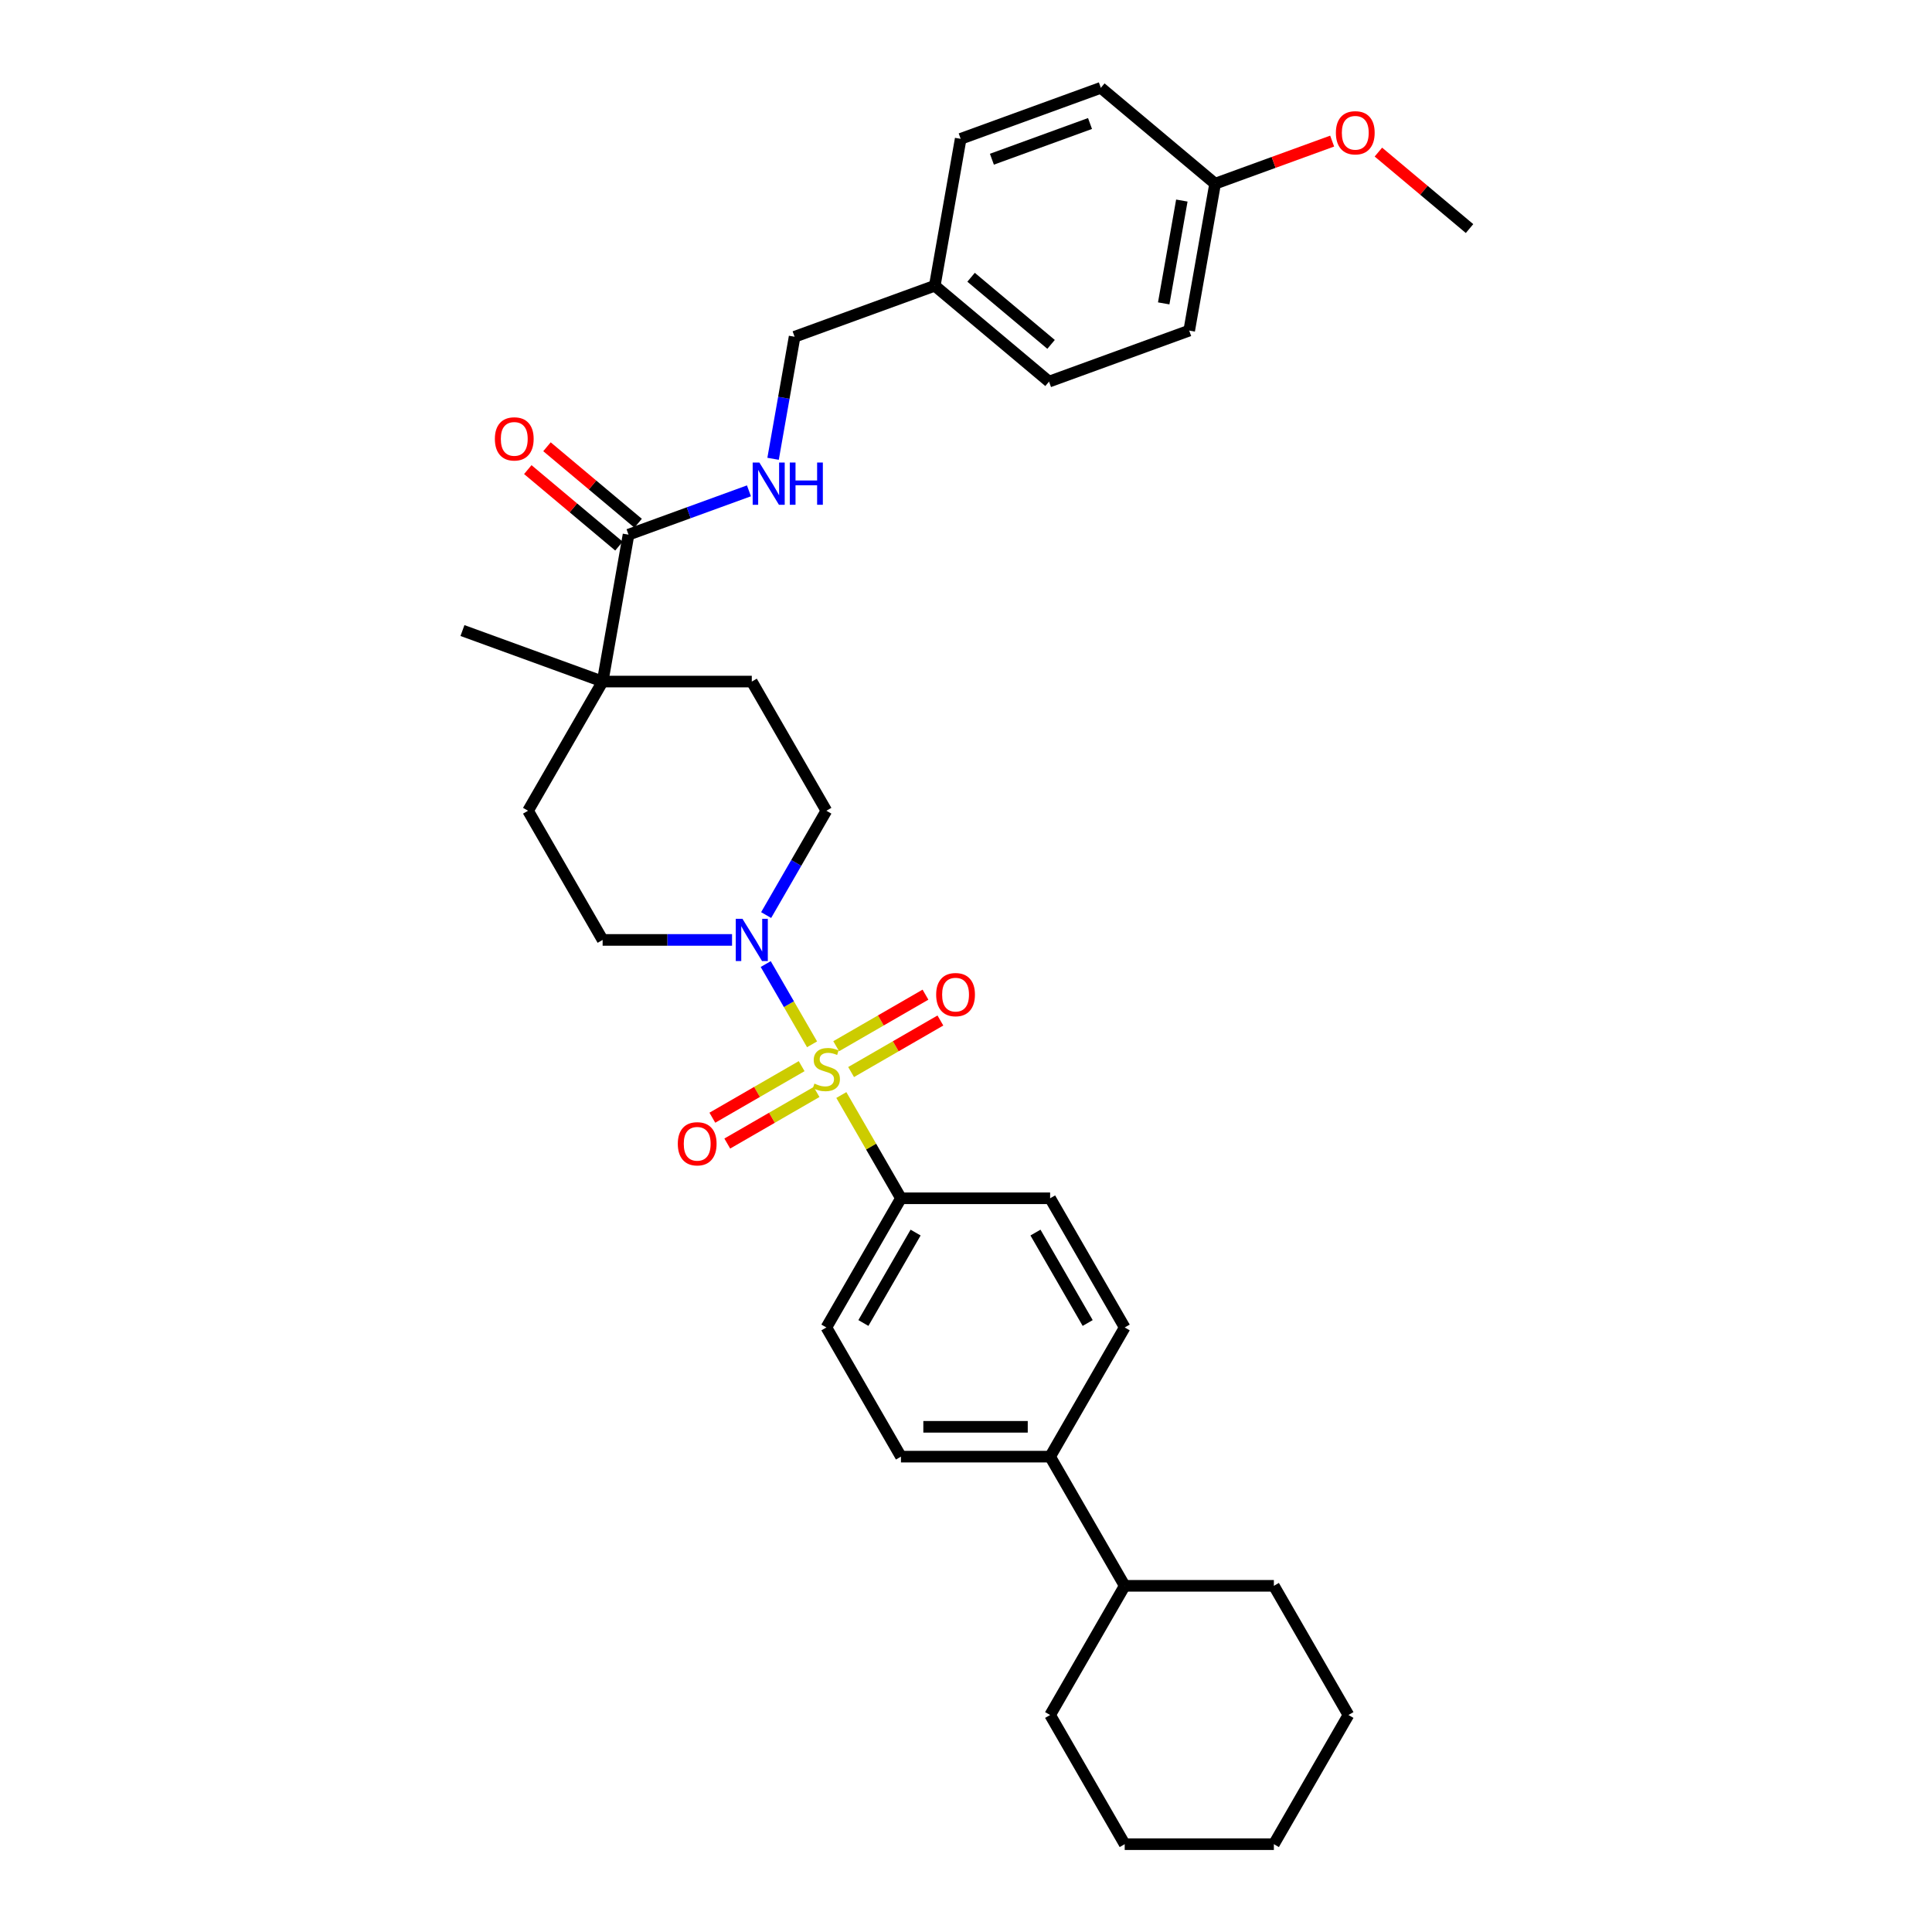 <?xml version='1.0' encoding='iso-8859-1'?>
<svg version='1.1' baseProfile='full'
              xmlns='http://www.w3.org/2000/svg'
                      xmlns:rdkit='http://www.rdkit.org/xml'
                      xmlns:xlink='http://www.w3.org/1999/xlink'
                  xml:space='preserve'
width='1000px' height='1000px' viewBox='0 0 1000 1000'>
<!-- END OF HEADER -->
<rect style='opacity:1.0;fill:#FFFFFF;stroke:none' width='1000' height='1000' x='0' y='0'> </rect>
<path class='bond-0' d='M 420.321,540.534 L 408.33,519.764' style='fill:none;fill-rule:evenodd;stroke:#CCCC00;stroke-width:6px;stroke-linecap:butt;stroke-linejoin:miter;stroke-opacity:1' />
<path class='bond-0' d='M 408.33,519.764 L 396.339,498.995' style='fill:none;fill-rule:evenodd;stroke:#0000FF;stroke-width:6px;stroke-linecap:butt;stroke-linejoin:miter;stroke-opacity:1' />
<path class='bond-2' d='M 435.477,566.784 L 450.905,593.507' style='fill:none;fill-rule:evenodd;stroke:#CCCC00;stroke-width:6px;stroke-linecap:butt;stroke-linejoin:miter;stroke-opacity:1' />
<path class='bond-2' d='M 450.905,593.507 L 466.333,620.229' style='fill:none;fill-rule:evenodd;stroke:#000000;stroke-width:6px;stroke-linecap:butt;stroke-linejoin:miter;stroke-opacity:1' />
<path class='bond-4' d='M 440.531,554.89 L 463.638,541.55' style='fill:none;fill-rule:evenodd;stroke:#CCCC00;stroke-width:6px;stroke-linecap:butt;stroke-linejoin:miter;stroke-opacity:1' />
<path class='bond-4' d='M 463.638,541.55 L 486.745,528.209' style='fill:none;fill-rule:evenodd;stroke:#FF0000;stroke-width:6px;stroke-linecap:butt;stroke-linejoin:miter;stroke-opacity:1' />
<path class='bond-4' d='M 432.81,541.518 L 455.917,528.177' style='fill:none;fill-rule:evenodd;stroke:#CCCC00;stroke-width:6px;stroke-linecap:butt;stroke-linejoin:miter;stroke-opacity:1' />
<path class='bond-4' d='M 455.917,528.177 L 479.024,514.836' style='fill:none;fill-rule:evenodd;stroke:#FF0000;stroke-width:6px;stroke-linecap:butt;stroke-linejoin:miter;stroke-opacity:1' />
<path class='bond-5' d='M 414.929,551.841 L 391.822,565.182' style='fill:none;fill-rule:evenodd;stroke:#CCCC00;stroke-width:6px;stroke-linecap:butt;stroke-linejoin:miter;stroke-opacity:1' />
<path class='bond-5' d='M 391.822,565.182 L 368.715,578.523' style='fill:none;fill-rule:evenodd;stroke:#FF0000;stroke-width:6px;stroke-linecap:butt;stroke-linejoin:miter;stroke-opacity:1' />
<path class='bond-5' d='M 422.65,565.214 L 399.543,578.555' style='fill:none;fill-rule:evenodd;stroke:#CCCC00;stroke-width:6px;stroke-linecap:butt;stroke-linejoin:miter;stroke-opacity:1' />
<path class='bond-5' d='M 399.543,578.555 L 376.436,591.895' style='fill:none;fill-rule:evenodd;stroke:#FF0000;stroke-width:6px;stroke-linecap:butt;stroke-linejoin:miter;stroke-opacity:1' />
<path class='bond-7' d='M 396.553,473.64 L 412.141,446.64' style='fill:none;fill-rule:evenodd;stroke:#0000FF;stroke-width:6px;stroke-linecap:butt;stroke-linejoin:miter;stroke-opacity:1' />
<path class='bond-7' d='M 412.141,446.64 L 427.73,419.639' style='fill:none;fill-rule:evenodd;stroke:#000000;stroke-width:6px;stroke-linecap:butt;stroke-linejoin:miter;stroke-opacity:1' />
<path class='bond-8' d='M 378.904,486.503 L 345.412,486.503' style='fill:none;fill-rule:evenodd;stroke:#0000FF;stroke-width:6px;stroke-linecap:butt;stroke-linejoin:miter;stroke-opacity:1' />
<path class='bond-8' d='M 345.412,486.503 L 311.919,486.503' style='fill:none;fill-rule:evenodd;stroke:#000000;stroke-width:6px;stroke-linecap:butt;stroke-linejoin:miter;stroke-opacity:1' />
<path class='bond-1' d='M 325.326,276.742 L 311.919,352.776' style='fill:none;fill-rule:evenodd;stroke:#000000;stroke-width:6px;stroke-linecap:butt;stroke-linejoin:miter;stroke-opacity:1' />
<path class='bond-6' d='M 325.326,276.742 L 356.491,265.399' style='fill:none;fill-rule:evenodd;stroke:#000000;stroke-width:6px;stroke-linecap:butt;stroke-linejoin:miter;stroke-opacity:1' />
<path class='bond-6' d='M 356.491,265.399 L 387.655,254.056' style='fill:none;fill-rule:evenodd;stroke:#0000FF;stroke-width:6px;stroke-linecap:butt;stroke-linejoin:miter;stroke-opacity:1' />
<path class='bond-10' d='M 330.289,270.827 L 306.7,251.034' style='fill:none;fill-rule:evenodd;stroke:#000000;stroke-width:6px;stroke-linecap:butt;stroke-linejoin:miter;stroke-opacity:1' />
<path class='bond-10' d='M 306.7,251.034 L 283.112,231.241' style='fill:none;fill-rule:evenodd;stroke:#FF0000;stroke-width:6px;stroke-linecap:butt;stroke-linejoin:miter;stroke-opacity:1' />
<path class='bond-10' d='M 320.363,282.656 L 296.775,262.863' style='fill:none;fill-rule:evenodd;stroke:#000000;stroke-width:6px;stroke-linecap:butt;stroke-linejoin:miter;stroke-opacity:1' />
<path class='bond-10' d='M 296.775,262.863 L 273.186,243.07' style='fill:none;fill-rule:evenodd;stroke:#FF0000;stroke-width:6px;stroke-linecap:butt;stroke-linejoin:miter;stroke-opacity:1' />
<path class='bond-13' d='M 466.333,620.229 L 427.73,687.092' style='fill:none;fill-rule:evenodd;stroke:#000000;stroke-width:6px;stroke-linecap:butt;stroke-linejoin:miter;stroke-opacity:1' />
<path class='bond-13' d='M 473.916,637.979 L 446.893,684.784' style='fill:none;fill-rule:evenodd;stroke:#000000;stroke-width:6px;stroke-linecap:butt;stroke-linejoin:miter;stroke-opacity:1' />
<path class='bond-14' d='M 466.333,620.229 L 543.54,620.229' style='fill:none;fill-rule:evenodd;stroke:#000000;stroke-width:6px;stroke-linecap:butt;stroke-linejoin:miter;stroke-opacity:1' />
<path class='bond-3' d='M 311.919,352.776 L 273.316,419.639' style='fill:none;fill-rule:evenodd;stroke:#000000;stroke-width:6px;stroke-linecap:butt;stroke-linejoin:miter;stroke-opacity:1' />
<path class='bond-26' d='M 311.919,352.776 L 239.368,326.37' style='fill:none;fill-rule:evenodd;stroke:#000000;stroke-width:6px;stroke-linecap:butt;stroke-linejoin:miter;stroke-opacity:1' />
<path class='bond-34' d='M 311.919,352.776 L 389.126,352.776' style='fill:none;fill-rule:evenodd;stroke:#000000;stroke-width:6px;stroke-linecap:butt;stroke-linejoin:miter;stroke-opacity:1' />
<path class='bond-18' d='M 400.145,237.473 L 405.715,205.887' style='fill:none;fill-rule:evenodd;stroke:#0000FF;stroke-width:6px;stroke-linecap:butt;stroke-linejoin:miter;stroke-opacity:1' />
<path class='bond-18' d='M 405.715,205.887 L 411.284,174.301' style='fill:none;fill-rule:evenodd;stroke:#000000;stroke-width:6px;stroke-linecap:butt;stroke-linejoin:miter;stroke-opacity:1' />
<path class='bond-11' d='M 427.73,419.639 L 389.126,352.776' style='fill:none;fill-rule:evenodd;stroke:#000000;stroke-width:6px;stroke-linecap:butt;stroke-linejoin:miter;stroke-opacity:1' />
<path class='bond-12' d='M 311.919,486.503 L 273.316,419.639' style='fill:none;fill-rule:evenodd;stroke:#000000;stroke-width:6px;stroke-linecap:butt;stroke-linejoin:miter;stroke-opacity:1' />
<path class='bond-9' d='M 543.54,753.956 L 582.144,687.092' style='fill:none;fill-rule:evenodd;stroke:#000000;stroke-width:6px;stroke-linecap:butt;stroke-linejoin:miter;stroke-opacity:1' />
<path class='bond-17' d='M 543.54,753.956 L 582.144,820.819' style='fill:none;fill-rule:evenodd;stroke:#000000;stroke-width:6px;stroke-linecap:butt;stroke-linejoin:miter;stroke-opacity:1' />
<path class='bond-33' d='M 543.54,753.956 L 466.333,753.956' style='fill:none;fill-rule:evenodd;stroke:#000000;stroke-width:6px;stroke-linecap:butt;stroke-linejoin:miter;stroke-opacity:1' />
<path class='bond-33' d='M 531.959,738.514 L 477.914,738.514' style='fill:none;fill-rule:evenodd;stroke:#000000;stroke-width:6px;stroke-linecap:butt;stroke-linejoin:miter;stroke-opacity:1' />
<path class='bond-15' d='M 427.73,687.092 L 466.333,753.956' style='fill:none;fill-rule:evenodd;stroke:#000000;stroke-width:6px;stroke-linecap:butt;stroke-linejoin:miter;stroke-opacity:1' />
<path class='bond-16' d='M 543.54,620.229 L 582.144,687.092' style='fill:none;fill-rule:evenodd;stroke:#000000;stroke-width:6px;stroke-linecap:butt;stroke-linejoin:miter;stroke-opacity:1' />
<path class='bond-16' d='M 535.958,637.979 L 562.981,684.784' style='fill:none;fill-rule:evenodd;stroke:#000000;stroke-width:6px;stroke-linecap:butt;stroke-linejoin:miter;stroke-opacity:1' />
<path class='bond-27' d='M 582.144,820.819 L 543.54,887.682' style='fill:none;fill-rule:evenodd;stroke:#000000;stroke-width:6px;stroke-linecap:butt;stroke-linejoin:miter;stroke-opacity:1' />
<path class='bond-28' d='M 582.144,820.819 L 659.351,820.819' style='fill:none;fill-rule:evenodd;stroke:#000000;stroke-width:6px;stroke-linecap:butt;stroke-linejoin:miter;stroke-opacity:1' />
<path class='bond-19' d='M 411.284,174.301 L 483.835,147.895' style='fill:none;fill-rule:evenodd;stroke:#000000;stroke-width:6px;stroke-linecap:butt;stroke-linejoin:miter;stroke-opacity:1' />
<path class='bond-21' d='M 483.835,147.895 L 497.242,71.861' style='fill:none;fill-rule:evenodd;stroke:#000000;stroke-width:6px;stroke-linecap:butt;stroke-linejoin:miter;stroke-opacity:1' />
<path class='bond-22' d='M 483.835,147.895 L 542.979,197.523' style='fill:none;fill-rule:evenodd;stroke:#000000;stroke-width:6px;stroke-linecap:butt;stroke-linejoin:miter;stroke-opacity:1' />
<path class='bond-22' d='M 502.632,143.51 L 544.033,178.25' style='fill:none;fill-rule:evenodd;stroke:#000000;stroke-width:6px;stroke-linecap:butt;stroke-linejoin:miter;stroke-opacity:1' />
<path class='bond-20' d='M 628.937,95.082 L 615.53,171.116' style='fill:none;fill-rule:evenodd;stroke:#000000;stroke-width:6px;stroke-linecap:butt;stroke-linejoin:miter;stroke-opacity:1' />
<path class='bond-20' d='M 611.719,103.806 L 602.334,157.03' style='fill:none;fill-rule:evenodd;stroke:#000000;stroke-width:6px;stroke-linecap:butt;stroke-linejoin:miter;stroke-opacity:1' />
<path class='bond-25' d='M 628.937,95.082 L 659.229,84.057' style='fill:none;fill-rule:evenodd;stroke:#000000;stroke-width:6px;stroke-linecap:butt;stroke-linejoin:miter;stroke-opacity:1' />
<path class='bond-25' d='M 659.229,84.057 L 689.52,73.032' style='fill:none;fill-rule:evenodd;stroke:#FF0000;stroke-width:6px;stroke-linecap:butt;stroke-linejoin:miter;stroke-opacity:1' />
<path class='bond-36' d='M 628.937,95.082 L 569.793,45.455' style='fill:none;fill-rule:evenodd;stroke:#000000;stroke-width:6px;stroke-linecap:butt;stroke-linejoin:miter;stroke-opacity:1' />
<path class='bond-24' d='M 497.242,71.861 L 569.793,45.455' style='fill:none;fill-rule:evenodd;stroke:#000000;stroke-width:6px;stroke-linecap:butt;stroke-linejoin:miter;stroke-opacity:1' />
<path class='bond-24' d='M 513.406,82.41 L 564.191,63.926' style='fill:none;fill-rule:evenodd;stroke:#000000;stroke-width:6px;stroke-linecap:butt;stroke-linejoin:miter;stroke-opacity:1' />
<path class='bond-23' d='M 542.979,197.523 L 615.53,171.116' style='fill:none;fill-rule:evenodd;stroke:#000000;stroke-width:6px;stroke-linecap:butt;stroke-linejoin:miter;stroke-opacity:1' />
<path class='bond-29' d='M 713.455,78.718 L 737.043,98.511' style='fill:none;fill-rule:evenodd;stroke:#FF0000;stroke-width:6px;stroke-linecap:butt;stroke-linejoin:miter;stroke-opacity:1' />
<path class='bond-29' d='M 737.043,98.511 L 760.632,118.304' style='fill:none;fill-rule:evenodd;stroke:#000000;stroke-width:6px;stroke-linecap:butt;stroke-linejoin:miter;stroke-opacity:1' />
<path class='bond-30' d='M 543.54,887.682 L 582.144,954.545' style='fill:none;fill-rule:evenodd;stroke:#000000;stroke-width:6px;stroke-linecap:butt;stroke-linejoin:miter;stroke-opacity:1' />
<path class='bond-31' d='M 659.351,820.819 L 697.955,887.682' style='fill:none;fill-rule:evenodd;stroke:#000000;stroke-width:6px;stroke-linecap:butt;stroke-linejoin:miter;stroke-opacity:1' />
<path class='bond-35' d='M 582.144,954.545 L 659.351,954.545' style='fill:none;fill-rule:evenodd;stroke:#000000;stroke-width:6px;stroke-linecap:butt;stroke-linejoin:miter;stroke-opacity:1' />
<path class='bond-32' d='M 697.955,887.682 L 659.351,954.545' style='fill:none;fill-rule:evenodd;stroke:#000000;stroke-width:6px;stroke-linecap:butt;stroke-linejoin:miter;stroke-opacity:1' />
<path  class='atom-0' d='M 421.553 560.87
Q 421.8 560.963, 422.82 561.395
Q 423.839 561.828, 424.95 562.106
Q 426.093 562.353, 427.205 562.353
Q 429.274 562.353, 430.478 561.364
Q 431.683 560.345, 431.683 558.585
Q 431.683 557.381, 431.065 556.639
Q 430.478 555.898, 429.552 555.497
Q 428.625 555.095, 427.081 554.632
Q 425.136 554.045, 423.962 553.489
Q 422.82 552.933, 421.986 551.76
Q 421.183 550.586, 421.183 548.61
Q 421.183 545.861, 423.036 544.163
Q 424.92 542.464, 428.625 542.464
Q 431.158 542.464, 434.03 543.669
L 433.32 546.047
Q 430.695 544.966, 428.718 544.966
Q 426.587 544.966, 425.414 545.861
Q 424.24 546.726, 424.271 548.239
Q 424.271 549.413, 424.858 550.123
Q 425.475 550.833, 426.34 551.235
Q 427.236 551.636, 428.718 552.1
Q 430.695 552.717, 431.868 553.335
Q 433.042 553.953, 433.876 555.219
Q 434.74 556.454, 434.74 558.585
Q 434.74 561.612, 432.702 563.248
Q 430.695 564.854, 427.328 564.854
Q 425.383 564.854, 423.9 564.422
Q 422.449 564.02, 420.719 563.31
L 421.553 560.87
' fill='#CCCC00'/>
<path  class='atom-1' d='M 384.293 475.57
L 391.458 487.151
Q 392.168 488.294, 393.311 490.363
Q 394.454 492.432, 394.515 492.556
L 394.515 475.57
L 397.418 475.57
L 397.418 497.435
L 394.423 497.435
L 386.733 484.773
Q 385.837 483.291, 384.88 481.592
Q 383.953 479.894, 383.676 479.369
L 383.676 497.435
L 380.834 497.435
L 380.834 475.57
L 384.293 475.57
' fill='#0000FF'/>
<path  class='atom-5' d='M 484.556 514.824
Q 484.556 509.574, 487.15 506.64
Q 489.745 503.706, 494.593 503.706
Q 499.442 503.706, 502.036 506.64
Q 504.63 509.574, 504.63 514.824
Q 504.63 520.136, 502.005 523.162
Q 499.38 526.158, 494.593 526.158
Q 489.775 526.158, 487.15 523.162
Q 484.556 520.167, 484.556 514.824
M 494.593 523.687
Q 497.929 523.687, 499.72 521.464
Q 501.542 519.209, 501.542 514.824
Q 501.542 510.531, 499.72 508.37
Q 497.929 506.177, 494.593 506.177
Q 491.258 506.177, 489.436 508.339
Q 487.645 510.5, 487.645 514.824
Q 487.645 519.24, 489.436 521.464
Q 491.258 523.687, 494.593 523.687
' fill='#FF0000'/>
<path  class='atom-6' d='M 350.83 592.031
Q 350.83 586.781, 353.424 583.847
Q 356.018 580.913, 360.867 580.913
Q 365.715 580.913, 368.309 583.847
Q 370.904 586.781, 370.904 592.031
Q 370.904 597.343, 368.279 600.369
Q 365.653 603.365, 360.867 603.365
Q 356.049 603.365, 353.424 600.369
Q 350.83 597.374, 350.83 592.031
M 360.867 600.894
Q 364.202 600.894, 365.993 598.671
Q 367.815 596.416, 367.815 592.031
Q 367.815 587.738, 365.993 585.577
Q 364.202 583.384, 360.867 583.384
Q 357.531 583.384, 355.709 585.546
Q 353.918 587.708, 353.918 592.031
Q 353.918 596.447, 355.709 598.671
Q 357.531 600.894, 360.867 600.894
' fill='#FF0000'/>
<path  class='atom-7' d='M 393.044 239.403
L 400.209 250.984
Q 400.919 252.127, 402.062 254.196
Q 403.204 256.265, 403.266 256.389
L 403.266 239.403
L 406.169 239.403
L 406.169 261.268
L 403.173 261.268
L 395.484 248.606
Q 394.588 247.124, 393.631 245.425
Q 392.704 243.727, 392.426 243.202
L 392.426 261.268
L 389.585 261.268
L 389.585 239.403
L 393.044 239.403
' fill='#0000FF'/>
<path  class='atom-7' d='M 408.794 239.403
L 411.759 239.403
L 411.759 248.699
L 422.938 248.699
L 422.938 239.403
L 425.903 239.403
L 425.903 261.268
L 422.938 261.268
L 422.938 251.169
L 411.759 251.169
L 411.759 261.268
L 408.794 261.268
L 408.794 239.403
' fill='#0000FF'/>
<path  class='atom-11' d='M 256.145 227.176
Q 256.145 221.926, 258.739 218.992
Q 261.334 216.058, 266.182 216.058
Q 271.031 216.058, 273.625 218.992
Q 276.219 221.926, 276.219 227.176
Q 276.219 232.488, 273.594 235.514
Q 270.969 238.51, 266.182 238.51
Q 261.364 238.51, 258.739 235.514
Q 256.145 232.519, 256.145 227.176
M 266.182 236.039
Q 269.517 236.039, 271.309 233.816
Q 273.131 231.561, 273.131 227.176
Q 273.131 222.883, 271.309 220.721
Q 269.517 218.529, 266.182 218.529
Q 262.847 218.529, 261.025 220.691
Q 259.233 222.852, 259.233 227.176
Q 259.233 231.592, 261.025 233.816
Q 262.847 236.039, 266.182 236.039
' fill='#FF0000'/>
<path  class='atom-26' d='M 691.451 68.738
Q 691.451 63.488, 694.045 60.554
Q 696.639 57.62, 701.488 57.62
Q 706.336 57.62, 708.93 60.554
Q 711.524 63.488, 711.524 68.738
Q 711.524 74.049, 708.899 77.076
Q 706.274 80.072, 701.488 80.072
Q 696.67 80.072, 694.045 77.076
Q 691.451 74.08, 691.451 68.738
M 701.488 77.601
Q 704.823 77.601, 706.614 75.377
Q 708.436 73.123, 708.436 68.738
Q 708.436 64.445, 706.614 62.283
Q 704.823 60.09, 701.488 60.09
Q 698.152 60.09, 696.33 62.252
Q 694.539 64.414, 694.539 68.738
Q 694.539 73.154, 696.33 75.377
Q 698.152 77.601, 701.488 77.601
' fill='#FF0000'/>
</svg>
